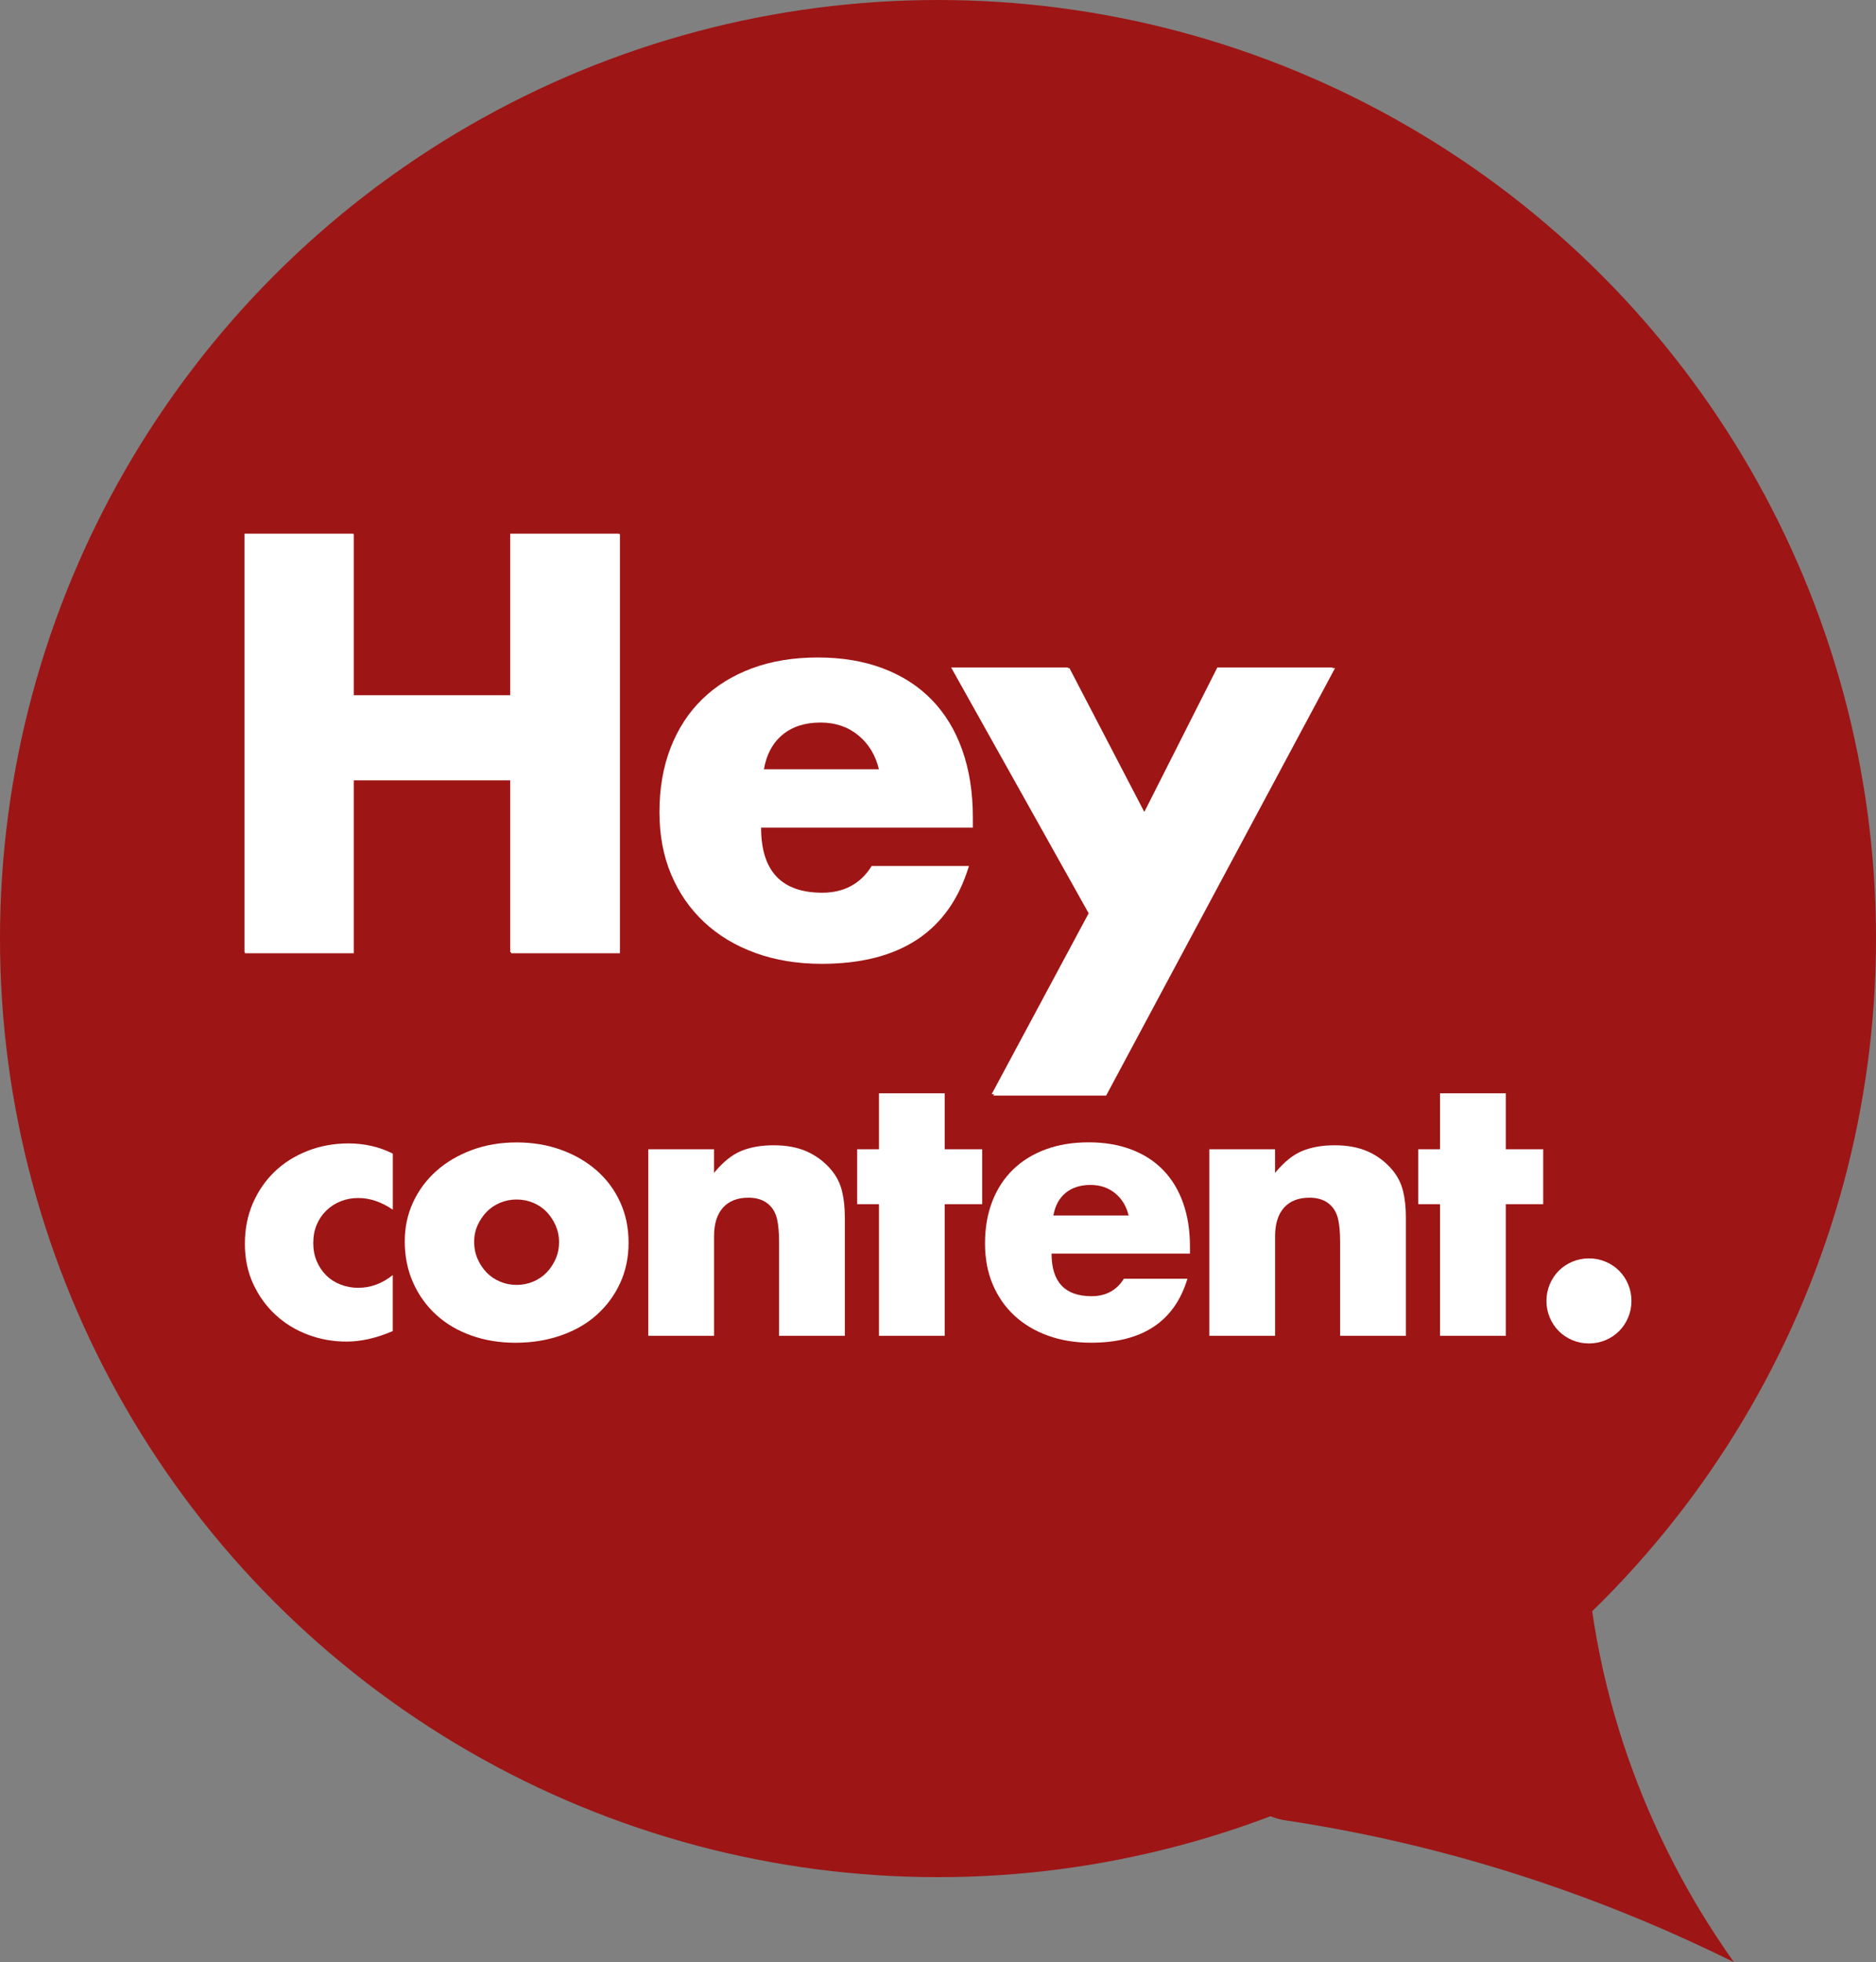 <svg xmlns="http://www.w3.org/2000/svg" id="Lag_2" data-name="Lag 2" viewBox="0 0 465.32 486.39"><rect x="0" y="0" width="465.32" height="486.39" fill="#808080" stroke="none"/><defs><style>      .cls-1 {        fill: #9e1515;      }      .cls-1, .cls-2 {        stroke-width: 0px;      }      .cls-2 {        fill: #fff;      }    </style></defs><g id="Lag_1-2" data-name="Lag 1"><circle class="cls-1" cx="232.66" cy="232.66" r="232.66"></circle><path class="cls-1" d="m430.08,486.39c-29.73-14.69-67.11-28.54-111.43-35.18-8.76-1.31-19.97-13.07-28.21-13.72,0-45.27,2.7-79.73,2.7-125l108.87-.25c-5.36,17.04-12,46.12-7.78,81.9,5.28,44.75,24.8,76.72,35.85,92.26Z"></path><g><g><g><path class="cls-2" d="m87.75,172.5h39.01s0-40.11,0-40.11h27.01s0,103.91,0,103.91h-27.01s0-42.86,0-42.86h-39.01s0,42.86,0,42.86h-27.01s0-103.91,0-103.91h27.01s0,40.11,0,40.11Z"></path><path class="cls-2" d="m188.78,205.16c0,10.75,5.05,16.13,15.16,16.13,5.42,0,9.51-2.2,12.27-6.62h24.12c-4.87,16.17-17.04,24.25-36.52,24.25-5.97,0-11.44-.89-16.4-2.68-4.96-1.79-9.21-4.34-12.75-7.65-3.54-3.31-6.27-7.26-8.2-11.85-1.93-4.59-2.89-9.74-2.89-15.44,0-5.88.92-11.18,2.76-15.92,1.84-4.73,4.45-8.75,7.85-12.06,3.4-3.31,7.51-5.86,12.33-7.65,4.82-1.79,10.27-2.69,16.33-2.69,5.97,0,11.35.89,16.13,2.69,4.77,1.79,8.82,4.39,12.13,7.79,3.31,3.4,5.84,7.56,7.58,12.47,1.74,4.91,2.62,10.45,2.62,16.61v2.62s-52.51,0-52.51,0Zm29.22-14.47c-.83-3.49-2.53-6.29-5.1-8.41-2.57-2.11-5.7-3.17-9.37-3.17-3.86,0-7.01,1.01-9.44,3.03-2.44,2.02-3.97,4.87-4.61,8.55h28.53Z"></path><path class="cls-2" d="m270.5,226.66l-34.18-61.05h28.94s18.88,36.25,18.88,36.25l18.33-36.25h28.67s-56.78,105.98-56.78,105.98h-27.97s24.12-44.93,24.12-44.93Z"></path></g><g><path class="cls-2" d="m97.43,299.86c-2.83-1.92-5.68-2.89-8.56-2.89-1.56,0-3.02.27-4.37.81-1.35.54-2.54,1.31-3.56,2.3-1.02.99-1.82,2.16-2.39,3.52-.57,1.35-.85,2.87-.85,4.55,0,1.62.28,3.11.85,4.46.57,1.35,1.35,2.52,2.34,3.51.99.99,2.18,1.76,3.56,2.3,1.38.54,2.85.81,4.41.81,3.06,0,5.92-1.05,8.56-3.16v13.88c-4.03,1.74-7.84,2.61-11.45,2.61-3.37,0-6.57-.57-9.6-1.71-3.03-1.14-5.71-2.78-8.02-4.91-2.31-2.13-4.16-4.69-5.54-7.66-1.38-2.97-2.07-6.29-2.07-9.96,0-3.67.66-7.01,1.98-10.05,1.32-3.03,3.12-5.65,5.41-7.84,2.28-2.19,5-3.9,8.16-5.14,3.15-1.23,6.53-1.85,10.14-1.85,3.97,0,7.63.84,11,2.52v13.88Z"></path><path class="cls-2" d="m100.4,307.61c0-3.42.69-6.62,2.07-9.6,1.38-2.97,3.3-5.56,5.77-7.75,2.46-2.19,5.39-3.92,8.79-5.18,3.4-1.26,7.1-1.89,11.13-1.89,3.97,0,7.64.62,11.04,1.85,3.4,1.23,6.34,2.95,8.83,5.14,2.49,2.19,4.43,4.81,5.81,7.84,1.38,3.03,2.07,6.38,2.07,10.05,0,3.67-.71,7.02-2.12,10.05-1.41,3.03-3.35,5.65-5.81,7.84-2.46,2.2-5.42,3.89-8.88,5.09-3.46,1.2-7.2,1.8-11.22,1.8-3.97,0-7.63-.6-11-1.8-3.36-1.2-6.26-2.91-8.7-5.14-2.43-2.22-4.34-4.88-5.72-7.98-1.38-3.09-2.07-6.53-2.07-10.32Zm17.21.18c0,1.56.28,2.99.85,4.28.57,1.29,1.32,2.42,2.25,3.38.93.96,2.04,1.71,3.33,2.25,1.29.54,2.66.81,4.1.81,1.44,0,2.81-.27,4.1-.81,1.29-.54,2.4-1.29,3.33-2.25.93-.96,1.68-2.09,2.25-3.38.57-1.29.85-2.69.85-4.19,0-1.44-.29-2.81-.85-4.1-.57-1.29-1.32-2.42-2.25-3.38-.93-.96-2.04-1.71-3.33-2.25-1.29-.54-2.66-.81-4.1-.81-1.44,0-2.81.27-4.1.81-1.29.54-2.4,1.29-3.33,2.25s-1.68,2.07-2.25,3.33c-.57,1.26-.85,2.61-.85,4.06Z"></path><path class="cls-2" d="m160.79,284.89h16.31s0,5.86,0,5.86c2.22-2.7,4.48-4.52,6.76-5.45,2.28-.93,4.96-1.4,8.02-1.4,3.24,0,6.02.53,8.34,1.58,2.31,1.05,4.28,2.54,5.91,4.46,1.32,1.56,2.22,3.3,2.7,5.23.48,1.92.72,4.12.72,6.58v29.38s-16.31,0-16.31,0v-23.34c0-2.28-.17-4.13-.49-5.54-.33-1.41-.92-2.54-1.76-3.38-.72-.72-1.53-1.23-2.43-1.53s-1.86-.45-2.89-.45c-2.76,0-4.88.83-6.35,2.48-1.47,1.65-2.21,4.01-2.21,7.07v24.7s-16.31,0-16.31,0v-46.24Z"></path><path class="cls-2" d="m234.33,298.5v32.63s-16.31,0-16.31,0v-32.63s-5.41,0-5.41,0v-13.61s5.41,0,5.41,0v-13.88s16.31,0,16.31,0v13.88s9.28,0,9.28,0v13.61s-9.28,0-9.28,0Z"></path><path class="cls-2" d="m260.83,310.76c0,7.03,3.3,10.55,9.91,10.55,3.54,0,6.22-1.44,8.02-4.33h15.77c-3.19,10.58-11.15,15.86-23.89,15.86-3.91,0-7.48-.58-10.73-1.76-3.24-1.17-6.02-2.84-8.34-5-2.31-2.16-4.1-4.75-5.36-7.75-1.26-3-1.89-6.37-1.89-10.1,0-3.84.6-7.31,1.8-10.41,1.2-3.09,2.91-5.72,5.14-7.89,2.22-2.16,4.91-3.83,8.07-5,3.16-1.17,6.72-1.76,10.68-1.76,3.9,0,7.42.58,10.55,1.76,3.12,1.17,5.77,2.87,7.93,5.09,2.16,2.22,3.82,4.94,4.96,8.16,1.14,3.21,1.71,6.83,1.71,10.86v1.71s-34.34,0-34.34,0Zm19.11-9.46c-.54-2.28-1.65-4.11-3.33-5.5-1.68-1.38-3.73-2.07-6.13-2.07-2.52,0-4.58.66-6.18,1.98-1.59,1.32-2.6,3.19-3.02,5.59h18.66Z"></path><path class="cls-2" d="m299.95,284.89h16.31s0,5.86,0,5.86c2.22-2.7,4.48-4.52,6.76-5.45,2.28-.93,4.96-1.4,8.02-1.4,3.24,0,6.02.53,8.34,1.58,2.31,1.05,4.28,2.54,5.91,4.46,1.32,1.56,2.22,3.3,2.7,5.23.48,1.92.72,4.12.72,6.58v29.38s-16.31,0-16.31,0v-23.34c0-2.28-.17-4.13-.49-5.54-.33-1.41-.92-2.54-1.76-3.38-.72-.72-1.53-1.23-2.43-1.53s-1.86-.45-2.89-.45c-2.76,0-4.88.83-6.35,2.48-1.47,1.65-2.21,4.01-2.21,7.07v24.7s-16.31,0-16.31,0v-46.24Z"></path><path class="cls-2" d="m373.49,298.5v32.63s-16.31,0-16.31,0v-32.63s-5.41,0-5.41,0v-13.61s5.41,0,5.41,0v-13.88s16.31,0,16.31,0v13.88s9.28,0,9.28,0v13.61s-9.28,0-9.28,0Z"></path><path class="cls-2" d="m383.58,322.48c0-1.44.27-2.81.81-4.1.54-1.29,1.29-2.42,2.25-3.38.96-.96,2.09-1.71,3.38-2.25,1.29-.54,2.66-.81,4.1-.81,1.44,0,2.81.27,4.1.81,1.29.54,2.42,1.29,3.38,2.25.96.96,1.71,2.09,2.25,3.38.54,1.29.81,2.66.81,4.1,0,1.44-.27,2.81-.81,4.1-.54,1.29-1.29,2.42-2.25,3.38-.96.96-2.09,1.71-3.38,2.25-1.29.54-2.66.81-4.1.81-1.44,0-2.81-.27-4.1-.81-1.29-.54-2.42-1.29-3.38-2.25-.96-.96-1.71-2.09-2.25-3.38-.54-1.29-.81-2.66-.81-4.1Z"></path></g></g><polygon class="cls-2" points="87.61 172.33 126.55 172.33 126.55 132.29 153.51 132.29 153.51 236.03 126.55 236.03 126.55 193.24 87.61 193.24 87.61 236.03 60.64 236.03 60.64 132.29 87.61 132.29 87.61 172.33"></polygon><polygon class="cls-2" points="270.03 226.39 235.91 165.45 264.81 165.45 283.65 201.63 301.95 165.45 330.57 165.45 273.88 271.24 245.96 271.24 270.03 226.39"></polygon></g></g></svg>